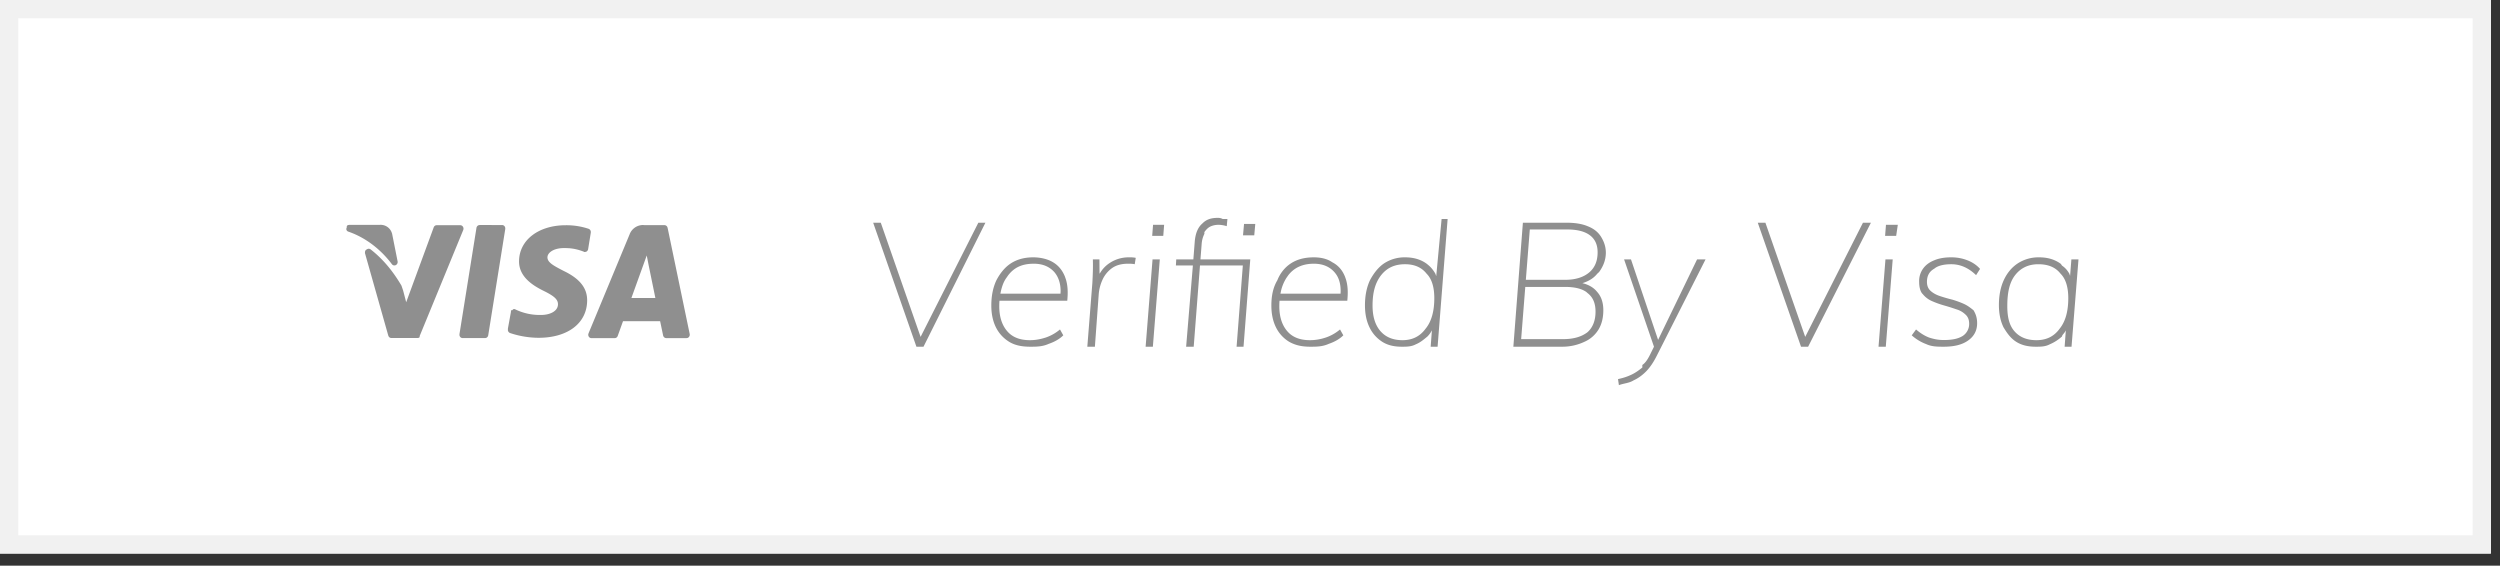 <svg xmlns="http://www.w3.org/2000/svg" width="137" height="31" viewBox="0 0 137 31"><rect x="0" y="0" width="137" height="31" fill="#333333" stroke="none"/><defs><clipPath id="39q2a"><path fill="#fff" d="M0 0h136.5v30.333H0z"/></clipPath></defs><g><g><g><path fill="#fff" d="M0 0h136.5v30.333H0z"/><path fill="none" stroke="#f1f1f1" stroke-miterlimit="20" stroke-width="2" d="M0 0v0h136.5v30.333H0v0z" clip-path="url(&quot;#39q2a&quot;)"/></g><g><path fill="#8f8f8f" d="M19.13 12.323l-.049.01c-.081.021-.081.077-.081.146-.052.088 0 .174.07.208.93.313 1.78.956 2.402 1.785.05.07.14.094.216.057a.191.191 0 0 0 .1-.21l-.296-1.488v-.01l-.032-.092a.643.643 0 0 0-.655-.406zm16.418 2.221l.367 1.788H34.6L35.441 14zm-7.104-.232c-.01.858.76 1.337 1.34 1.623l.13.065c.495.256.665.434.663.676-.004.4-.477.583-.915.583a3.065 3.065 0 0 1-1.434-.31c-.05-.022-.106-.02-.153.051C28 17 28 17 28 17.09l-.166.91-.002.09a.188.188 0 0 0 .117.159c.506.172 1.051.26 1.564.262 1.605 0 2.654-.802 2.663-2.041.006-.682-.402-1.198-1.28-1.62-.538-.279-.896-.46-.896-.746 0-.253.332-.51.911-.51H31l.17.007c.281.02.559.086.83.195 0 .02.097.016.143-.012a.19.19 0 0 0 .087-.133l.146-.903v-.056a.185.185 0 0 0-.124-.155A3.83 3.83 0 0 0 31 12.343c-1.484 0-2.548.81-2.556 1.969zm-4.512-1.971l-.043.005a.182.182 0 0 0-.122.114l-1.508 4.103-.166-.638-.093-.273c-.455-.773-1-1.447-1.684-1.98a.169.169 0 0 0-.21-.007c-.106.046-.106.13-.106.208l1.277 4.515.019.045c.032.055.089.09.152.09h1.43l.04-.004c.082-.014.082-.054.082-.11l2.386-5.806.012-.045a.196.196 0 0 0-.028-.132.175.175 0 0 0-.147-.085zm2.353-.009l-.05.008a.184.184 0 0 0-.125.148l-.931 5.82-.001.054a.197.197 0 0 0 .04.1.171.171 0 0 0 .136.065h1.227l.05-.007a.184.184 0 0 0 .124-.149l.933-5.818.001-.056a.193.193 0 0 0-.04-.099.171.171 0 0 0-.137-.066zm8.214.52l-2.246 5.413-.014.046a.197.197 0 0 0 .025.134.175.175 0 0 0 .15.086h1.271l.043-.006a.181.181 0 0 0 .123-.116l.29-.808h2.034l.163.78c.018.086.09.148.173.148h1.111l.052-.008a.173.173 0 0 0 .086-.063.196.196 0 0 0 .035-.158l-1.21-5.814-.017-.048a.175.175 0 0 0-.156-.1H35.33l-.096-.007a.788.788 0 0 0-.735.52z"/></g><g><path fill="#8f8f8f" d="M112.877 18c.31-.385.465-.947.465-1.662 0-.6-.141-1.06-.422-1.338-.281-.36-.688-.52-1.218-.52-.544 0-.97.203-1.28.607-.31.404-.422.967-.422 1.687 0 .581.1 1.039.384 1.37.284.332.689.498 1.213.498.544 0 .97-.205 1.28-.642zm-2.38.736c-.303-.19-.497-.456-.705-.8-.168-.345-.252-.75-.252-1.218 0-.531.092-.992.275-1.384.185-.393.441-.695.773-.91a2.088 2.088 0 0 1 1.161-.322c.468 0 .863.12 1.185.359l.066.096c.196.131.313.289.401.443l.04.12.071-.905h.389L113.52 19h-.378l.065-.896-.051.091c-.055.087-.157.168-.157.242a2.372 2.372 0 0 1-.673.432c-.246.131-.502.131-.767.131-.405 0-.759-.074-1.062-.264zm-4.957.115a2.47 2.47 0 0 1-.777-.475l.237-.322c.237.209.487.357.72.446.28.088.503.133.806.133.474 0 .784-.073 1.024-.219a.782.782 0 0 0 .36-.673c0-.215-.066-.382-.2-.502a1.198 1.198 0 0 0-.506-.29 10.87 10.87 0 0 0-.659-.208 5.112 5.112 0 0 1-.664-.237 1.33 1.33 0 0 1-.511-.384c-.133-.12-.2-.386-.2-.663a1.17 1.17 0 0 1 .21-.73c.144-.203.348-.357.62-.464.253-.108.564-.161.924-.161a2.4 2.4 0 0 1 .9.166c.279.11.506.266.683.468l-.218.342c-.41-.398-.862-.598-1.355-.598-.417 0-.744.08-.934.243-.284.16-.403.402-.403.724 0 .21.066.373.2.493.132.12.302.215.511.285.209.069.43.135.692.199.205.062.427.141.635.236.209.096.365.225.512.34.133.214.2.435.2.713 0 .404-.17.724-.508.957-.338.234-.779.33-1.322.33-.342 0-.667 0-.977-.15zm-2.597.149l.38-4.785h.397L103.341 19zm.36-6.074l.048-.607H104l-.09.607zM98.696 19l-2.37-6.795h.418l2.182 6.256 3.164-6.256h.436L99.085 19zm-10.029 1.774c.333-.069.549-.153.754-.25.205-.098.382-.226.579-.384V20c.158-.104.272-.28.383-.486l.255-.514L89 14.215h.378l1.486 4.411L93 14.215h.464l-2.673 5.28c-.177.354-.37.638-.579.853-.212.214-.437.38-.687.493-.25.159-.525.159-.81.265zm-3.014-2.189c.575 0 1.016-.128 1.347-.384.282-.256.435-.63.435-1.123 0-.45-.136-.787-.435-1.015L86.931 16c-.27-.188-.659-.277-1.164-.277h-2.182l-.226 2.862zm-2.037-3.251h2.15c.55 0 .985-.13 1.304-.389.32-.26.479-.632.479-1.119 0-.41-.14-.722-.422-.933-.281-.212-.697-.318-1.247-.318h-2.047zM82.932 19l.522-6.795h2.398c.461 0 .848.064 1.148.19.326.126.561.311.72.554.157.244.28.542.28.897 0 .41-.153.764-.37 1.061l-.101.093c-.179.224-.414.375-.708.482l-.105.036.12.032c.291.092.52.236.69.45.223.245.336.585.336 1 0 .412-.087.764-.261 1.054a1.69 1.69 0 0 1-.758.669 2.837 2.837 0 0 1-1.209.277zm-4.8-1c.312-.385.468-.947.468-1.662 0-.6-.14-1.06-.421-1.338-.282-.36-.688-.52-1.179-.52-.583 0-1 .203-1.32.607-.309.404-.464.913-.464 1.66 0 .6.144 1.066.432 1.398.287.33.69.497 1.208.497.537 0 .962-.205 1.275-.642zm-2.375.736a1.905 1.905 0 0 1-.707-.796c-.167-.34-.25-.743-.25-1.204 0-.53.092-.994.279-1.388.186-.348.445-.702.777-.92A2.043 2.043 0 0 1 77 14.102c.476 0 .87.12 1.193.359l.115.096c.147.131.264.289.352.443l.045.134L79 12h.33l-.55 7h-.379l.067-.898-.052.093a1.456 1.456 0 0 1-.19.243c-.226.186-.393.33-.64.431-.246.131-.502.131-.768.131-.404 0-.758-.074-1.061-.264zm-2.289-2.79c-.001-.424-.109-.76-.323-1.01-.275-.323-.655-.484-1.145-.484-.61 0-1.08.212-1.405.635l-.102.146a2.322 2.322 0 0 0-.29.692l-.035.167h3.295zm-2.811 2.79a1.9 1.9 0 0 1-.73-.79c-.17-.339-.256-.739-.256-1.2 0-.531.093-.994.329-1.389.137-.357.4-.703.742-.924.341-.221.749-.331 1.258-.331.388 0 .749.087 1 .265.343.177.562.44.704.791l.055.156c.098.323.122.686.073 1.166l-3.714.001-.005.072a4.326 4.326 0 0 0-.006.231c0 .563.14 1.013.422 1.35.281.339.7.508 1.256.508.284 0 .57-.047.858-.142.287-.096.551-.244.791-.446l.18.322c-.196.196-.464.353-.805.47-.342.154-.677.154-1.005.154-.449 0-.804-.074-1.147-.264zm-2.54-5.839l.056-.626h.616l-.056.626zM65 19l.37-4.453h-.931l.019-.332h.938l.076-.977c.038-.455.177-.785.417-.99.24-.248.524-.309.853-.309.082 0 .166.01.258.061h.263l-.038.395a1.554 1.554 0 0 0-.445-.076c-.158 0-.302.029-.431.085-.13.057-.239.161-.349.313v.1a1.437 1.437 0 0 0-.149.554l-.066.844h2.73L68.145 19h-.38l.342-4.453h-2.348L65.415 19zm-2.22 0l.379-4.785h.398L63.177 19zm.36-6.074l.047-.607h.607l-.047.607zM59.585 19l.275-3.477c.013-.214.022-.433.029-.654.006-.222.006-.44 0-.654h.36l.006.785.04-.055a1.67 1.67 0 0 1 .537-.546 1.868 1.868 0 0 1 1.019-.297c.076 0 .149 0 .204.003.06.004.121.012.184.025l-.056.35a.846.846 0 0 0-.183-.023c0-.004-.105-.005-.187-.005-.373 0-.673.087-.9.26a1.6 1.6 0 0 0-.508.645 2.35 2.35 0 0 0-.194.754L60 19zm-1.463-3.055c-.002-.423-.122-.76-.324-1.01-.275-.322-.655-.483-1.142-.483-.656 0-1.082.212-1.408.635l-.102.146c-.146.203-.225.433-.29.692l-.035.167h3.295zm-2.812 2.791c-.31-.19-.56-.453-.73-.79-.17-.339-.256-.739-.256-1.2 0-.531.093-.994.28-1.389.186-.357.45-.703.791-.924.342-.221.75-.331 1.223-.331.382 0 .784.087 1.08.265.302.177.517.44.66.791l.054.156c.098.323.122.686.074 1.166l-3.714.001-.006.072a4.326 4.326 0 0 0-.006.231c0 .563.14 1.013.422 1.35.281.339.7.508 1.256.508.284 0 .562-.047.858-.142.287-.096.551-.244.792-.446l.18.322c-.196.196-.465.353-.806.47-.341.154-.676.154-1.005.154-.457 0-.83-.074-1.147-.264zM50.22 19l-2.37-6.795h.417l2.182 6.256 3.164-6.256H54L50.608 19z"/></g></g></g></svg>